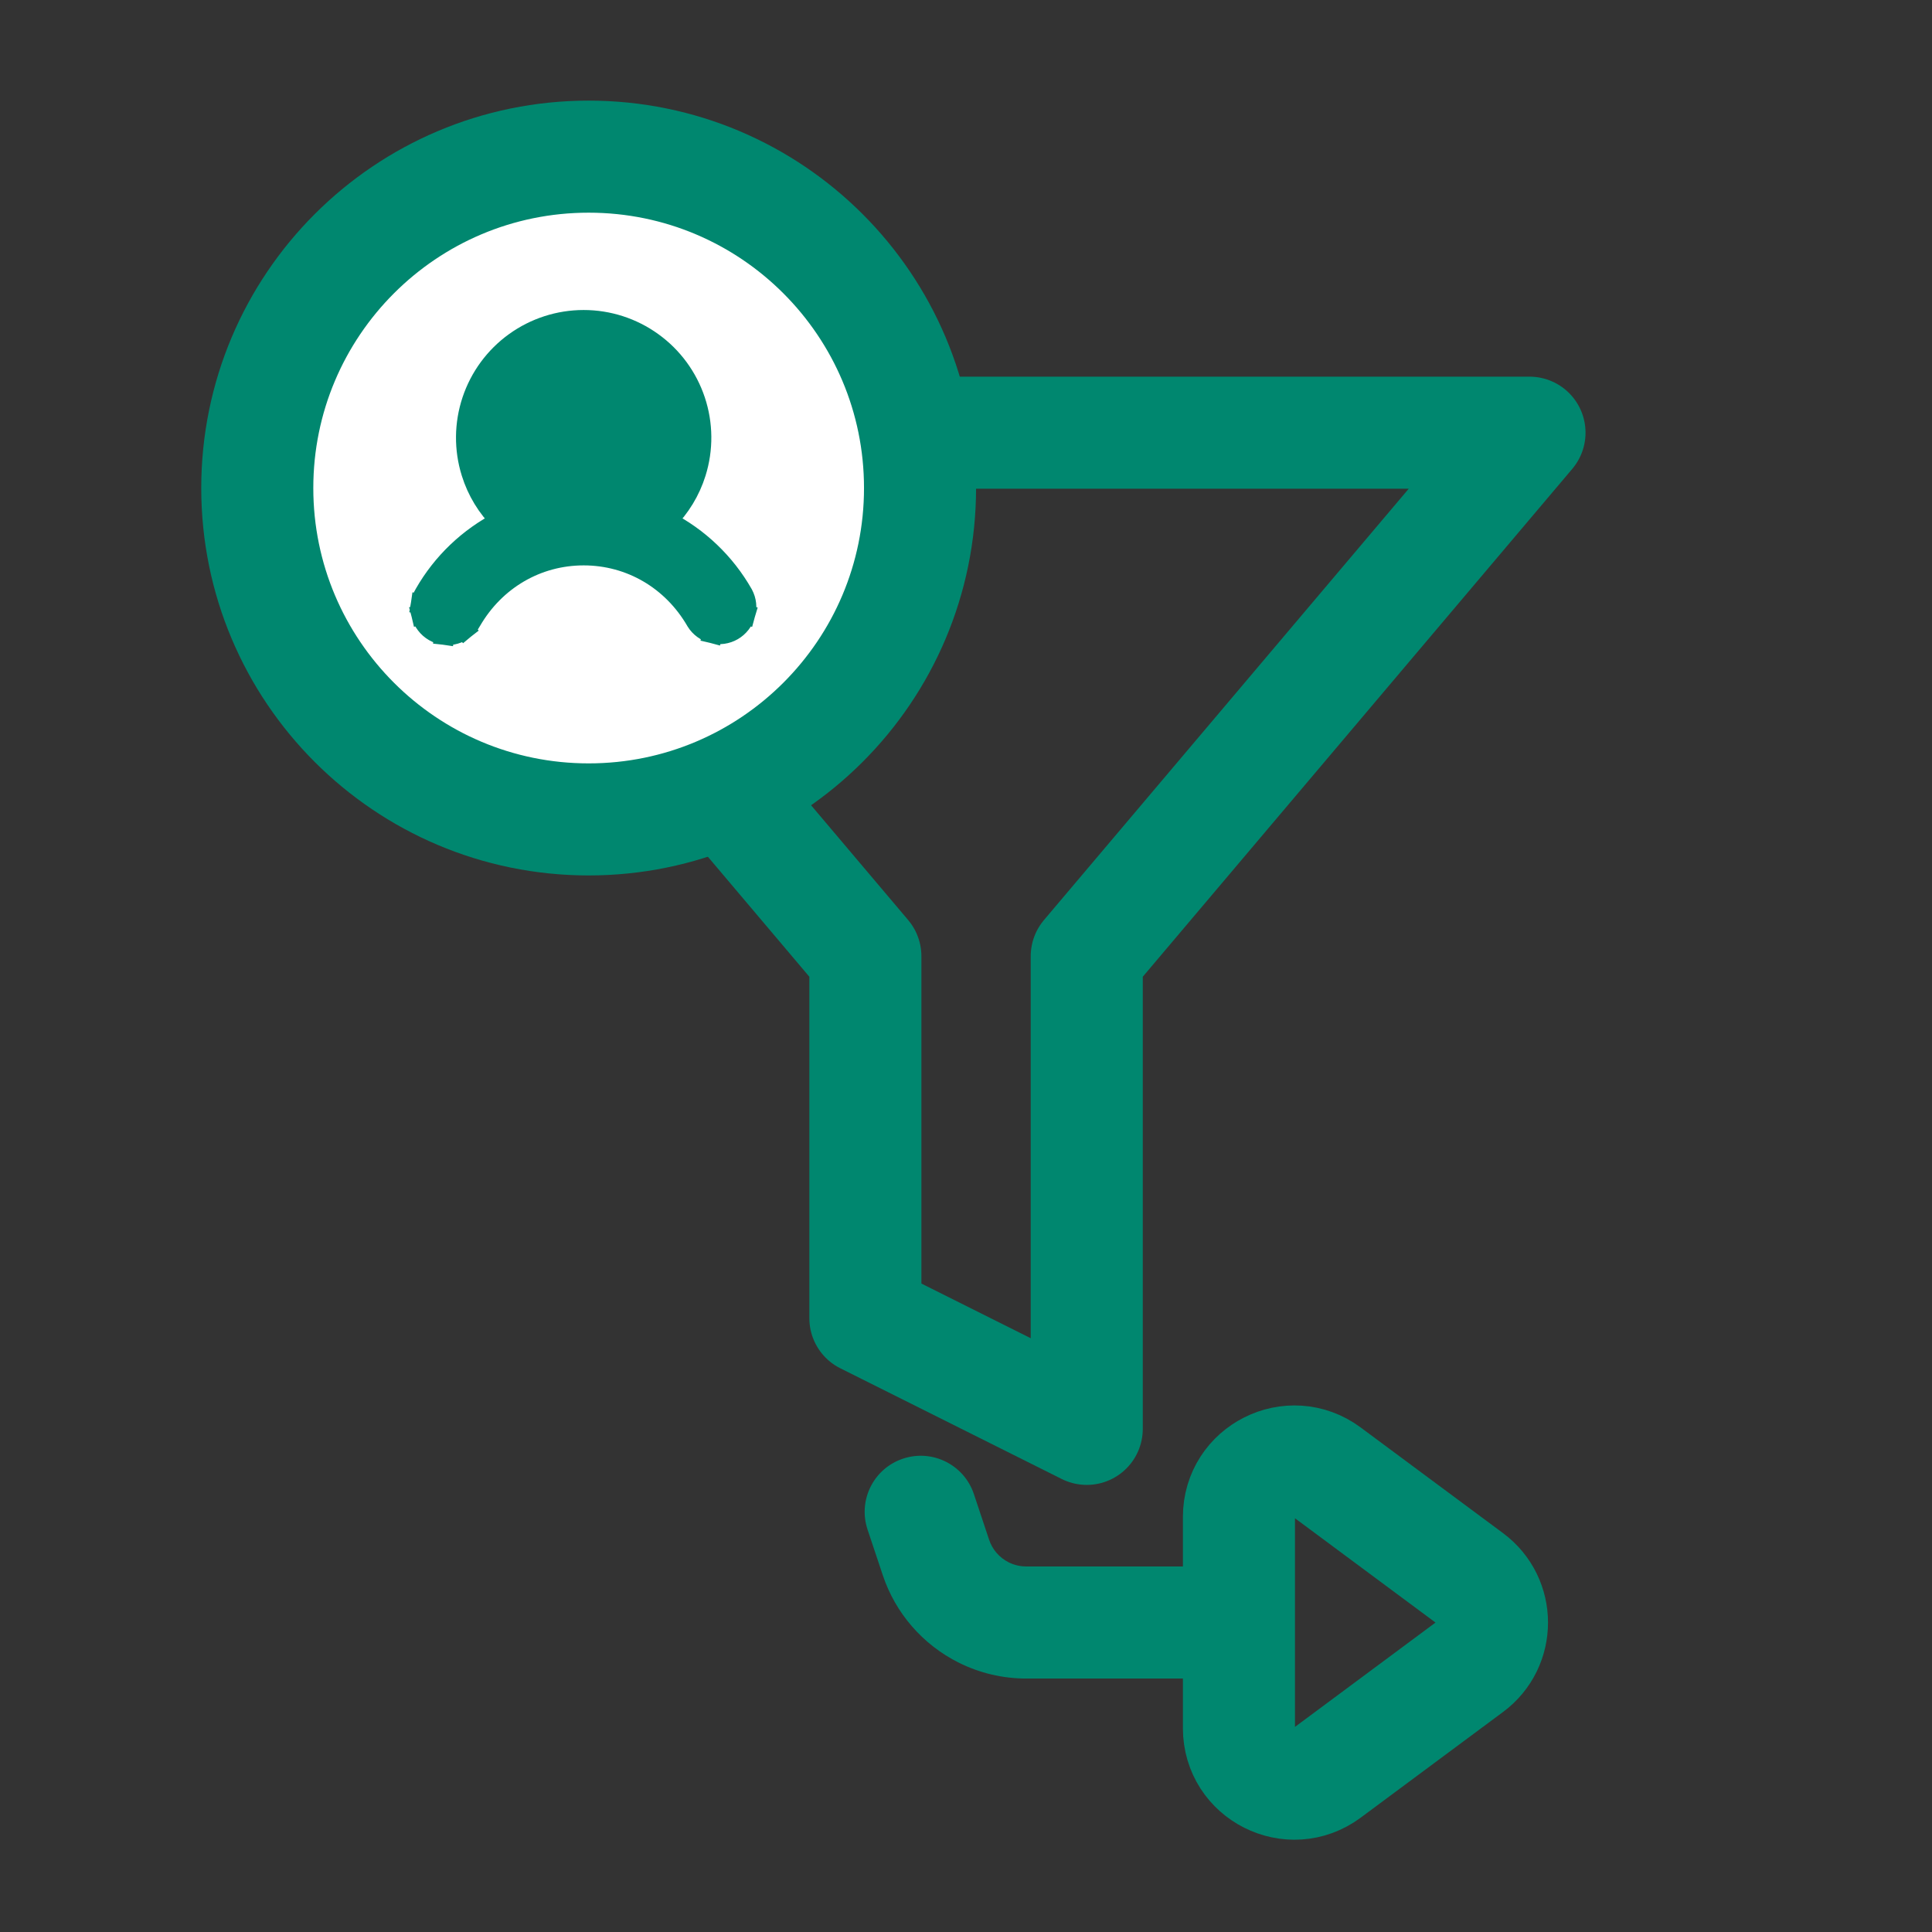 <svg width="48" height="48" viewBox="0 0 48 48" fill="none" xmlns="http://www.w3.org/2000/svg">
<rect x="0" y="0" width="48" height="48" fill="#333333" stroke="none"/>
<path d="M38 10.75H10.5L21.5 23.757V32.75L27 35.5V23.757L38 10.75Z" stroke="#00876F" stroke-width="2.784" stroke-linecap="round" stroke-linejoin="round"/>
<path d="M22.858 12.125C22.858 16.672 19.172 20.358 14.625 20.358C10.078 20.358 6.392 16.672 6.392 12.125C6.392 7.578 10.078 3.892 14.625 3.892C19.172 3.892 22.858 7.578 22.858 12.125Z" fill="white" stroke="#00876F" stroke-width="2.784"/>
<g clip-path="url(#clip0_3_3316)">
<path d="M13.189 9.998C13.015 10.258 12.923 10.563 12.923 10.875C12.923 11.293 13.09 11.694 13.386 11.99C13.681 12.286 14.083 12.453 14.501 12.453L13.189 9.998ZM13.189 9.998C13.362 9.739 13.608 9.537 13.897 9.417M13.189 9.998L13.897 9.417M13.897 9.417C14.185 9.298 14.503 9.266 14.809 9.327M13.897 9.417L14.809 9.327M14.809 9.327C15.115 9.388 15.396 9.538 15.617 9.759M14.809 9.327L15.617 9.759M15.617 9.759C15.837 9.98 15.988 10.261 16.049 10.567M15.617 9.759L16.049 10.567M16.049 10.567C16.11 10.873 16.078 11.191 15.959 11.479M16.049 10.567L15.959 11.479M15.959 11.479C15.839 11.767 15.637 12.014 15.378 12.187M15.959 11.479L15.378 12.187M15.378 12.187C15.118 12.361 14.813 12.453 14.501 12.453L15.378 12.187ZM18.461 14.765L18.461 14.765L18.458 14.759C18.014 13.98 17.354 13.351 16.561 12.946C16.896 12.612 17.148 12.201 17.29 11.745C17.473 11.16 17.467 10.532 17.273 9.95C17.079 9.368 16.707 8.862 16.209 8.504C15.712 8.145 15.114 7.952 14.501 7.952C13.888 7.952 13.29 8.145 12.792 8.504C12.295 8.862 11.923 9.368 11.729 9.95C11.535 10.532 11.529 11.16 11.712 11.745C11.854 12.201 12.105 12.612 12.441 12.946C11.649 13.351 10.989 13.978 10.546 14.755C10.5 14.831 10.469 14.914 10.455 15.002L10.702 15.04L10.455 15.002C10.441 15.091 10.445 15.181 10.467 15.269L10.709 15.208L10.467 15.269C10.489 15.356 10.528 15.438 10.583 15.51C10.637 15.582 10.705 15.642 10.783 15.687C10.861 15.732 10.947 15.761 11.037 15.773L11.067 15.524L11.037 15.773C11.126 15.784 11.217 15.777 11.303 15.752C11.39 15.727 11.471 15.685 11.541 15.629L11.384 15.434L11.541 15.629C11.61 15.573 11.667 15.505 11.709 15.427C12.303 14.403 13.346 13.797 14.501 13.797C15.657 13.797 16.701 14.405 17.294 15.43L17.294 15.43L17.298 15.437C17.39 15.585 17.537 15.691 17.706 15.734L17.766 15.491L17.706 15.734C17.875 15.776 18.054 15.751 18.205 15.664C18.356 15.576 18.467 15.434 18.515 15.266L18.274 15.198L18.515 15.266C18.563 15.098 18.544 14.919 18.461 14.765Z" fill="#00876F" stroke="#00876F" stroke-width="0.5"/>
</g>
<path d="M24.196 37.12C23.953 36.391 23.164 35.996 22.435 36.24C21.705 36.483 21.311 37.271 21.554 38.001L24.196 37.12ZM21.554 38.001L21.932 39.134L24.574 38.254L24.196 37.12L21.554 38.001ZM25.496 41.703H31.812V38.918H25.496V41.703ZM23.816 41.306C24.337 41.567 24.912 41.703 25.496 41.703V38.918C25.345 38.918 25.196 38.883 25.061 38.816L23.816 41.306ZM21.932 39.134C22.247 40.079 22.925 40.86 23.816 41.306L25.061 38.816C24.83 38.7 24.655 38.498 24.574 38.254L21.932 39.134Z" fill="#00876F"/>
<path d="M36.513 41.416C37.253 40.867 37.253 39.758 36.513 39.208L32.976 36.583C32.069 35.91 30.781 36.557 30.781 37.687V42.938C30.781 44.068 32.069 44.715 32.976 44.042L36.513 41.416Z" stroke="#00876F" stroke-width="2.784"/>
<defs>
<clipPath id="clip0_3_3316">
<rect width="9" height="9" fill="white" transform="translate(10 7.5)"/>
</clipPath>
</defs>
</svg>
